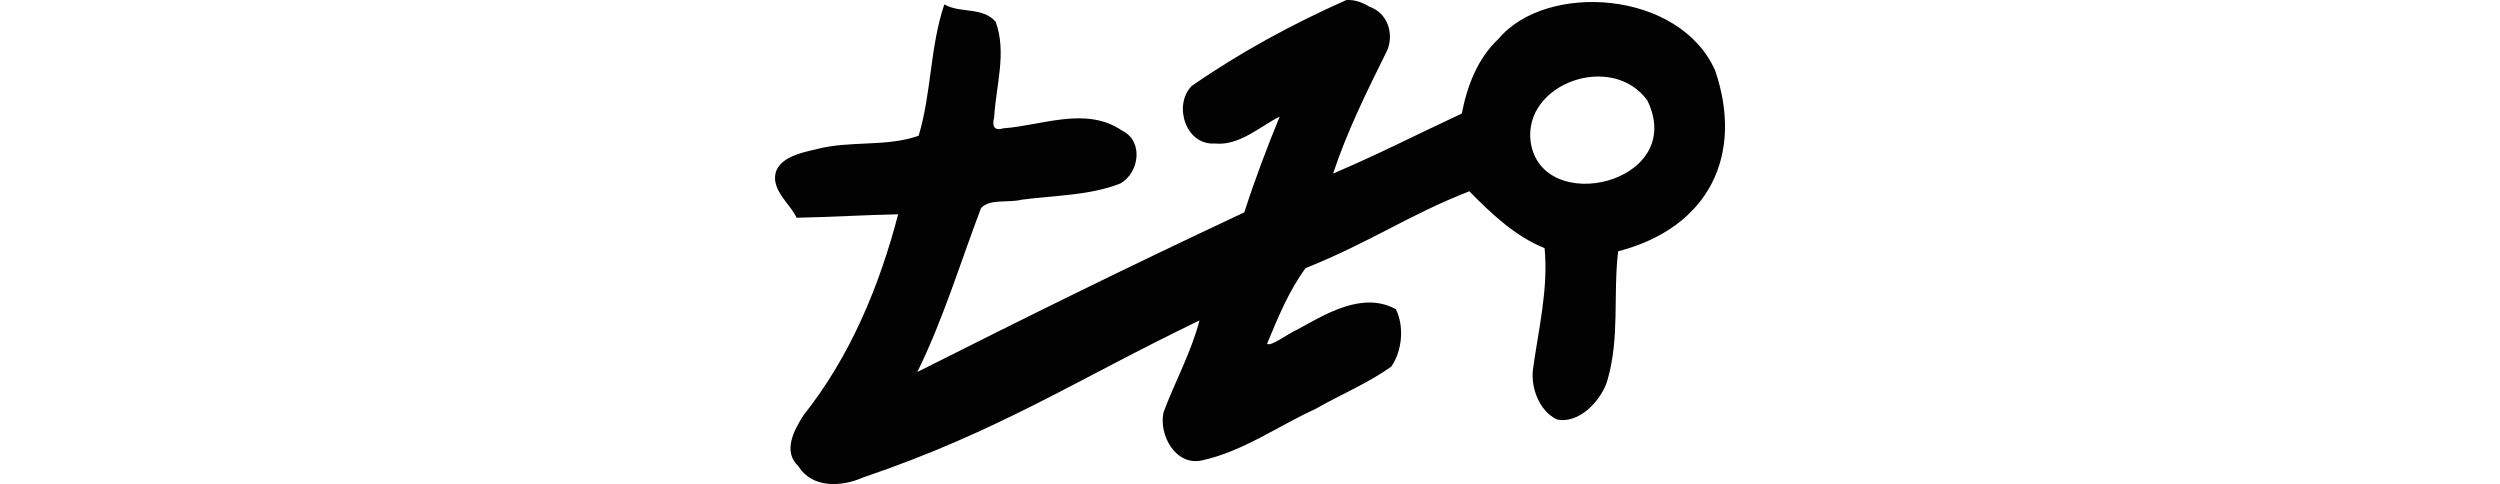 <?xml version="1.0" encoding="UTF-8" standalone="no"?>
<!-- Created with Inkscape (http://www.inkscape.org/) -->

<svg
   xmlns:dc="http://purl.org/dc/elements/1.1/"
   xmlns:cc="http://creativecommons.org/ns#"
   xmlns:rdf="http://www.w3.org/1999/02/22-rdf-syntax-ns#"
   xmlns:svg="http://www.w3.org/2000/svg"
   xmlns="http://www.w3.org/2000/svg"
   xmlns:sodipodi="http://sodipodi.sourceforge.net/DTD/sodipodi-0.dtd"
   xmlns:inkscape="http://www.inkscape.org/namespaces/inkscape"
   width="200"
   height="38.726"
   id="svg2"
   version="1.1"
   inkscape:version="0.48.2 r9819"
   sodipodi:docname="because.svg">
  <defs
     id="defs4" />
  <sodipodi:namedview
     id="base"
     pagecolor="#ffffff"
     bordercolor="#666666"
     borderopacity="1.0"
     inkscape:pageopacity="0.0"
     inkscape:pageshadow="2"
     inkscape:zoom="0.98994949"
     inkscape:cx="87.886864"
     inkscape:cy="133.28212"
     inkscape:document-units="px"
     inkscape:current-layer="layer1"
     showgrid="false"
     fit-margin-top="0"
     fit-margin-left="0"
     fit-margin-right="0"
     fit-margin-bottom="0"
     inkscape:window-width="1366"
     inkscape:window-height="706"
     inkscape:window-x="-8"
     inkscape:window-y="-8"
     inkscape:window-maximized="1" />
  <g
     inkscape:label="Layer 1"
     inkscape:groupmode="layer"
     id="layer1"
     transform="translate(452.467,-396.752)">
    <path
       style="fill:#020202"
       d="m -344.771,396.761 c -4.302,1.909 -8.498,4.186 -12.366,6.872 -1.487,1.533 -0.478,4.754 1.848,4.598 1.981,0.223 3.755,-1.461 5.195,-2.146 -1.029,2.514 -1.998,5.069 -2.828,7.654 -9.833,4.614 -17.011,8.174 -26.16,12.772 2.081,-4.221 3.434,-8.739 5.095,-13.105 0.711,-0.785 2.214,-0.402 3.259,-0.68 2.629,-0.351 5.414,-0.319 7.892,-1.296 1.518,-0.856 1.871,-3.396 0.135,-4.228 -2.859,-1.968 -6.385,-0.414 -9.487,-0.185 -0.772,0.234 -0.923,-0.198 -0.746,-0.888 0.144,-2.508 1.022,-5.185 0.121,-7.633 -1.047,-1.22 -2.826,-0.653 -4.108,-1.393 -1.149,3.403 -1.026,7.088 -2.054,10.511 -2.628,0.919 -5.513,0.36 -8.201,1.08 -1.325,0.3 -3.477,0.756 -3.276,2.53 0.184,1.169 1.225,1.919 1.713,2.949 2.709,-0.056 5.414,-0.22 8.123,-0.277 -1.497,5.739 -3.832,11.372 -7.554,16.054 -0.764,1.171 -1.713,2.928 -0.419,4.101 1.096,1.789 3.47,1.656 5.159,0.901 10.925,-3.702 17.181,-7.882 26.921,-12.565 -0.66,2.555 -1.966,4.9 -2.878,7.355 -0.391,1.829 0.985,4.323 3.091,3.838 3.272,-0.715 6.037,-2.731 9.058,-4.107 2.007,-1.153 4.202,-2.054 6.072,-3.391 0.9,-1.291 1.035,-3.259 0.37,-4.591 -2.616,-1.44 -5.539,0.328 -7.839,1.602 -0.712,0.29 -2.184,1.439 -2.464,1.156 0.862,-2.071 1.742,-4.242 3.083,-6.048 5.297,-2.131 8.211,-4.237 13.097,-6.147 1.753,1.788 3.659,3.602 6.019,4.548 0.316,3.287 -0.501,6.536 -0.938,9.765 -0.151,1.466 0.525,3.252 1.912,3.937 1.832,0.416 3.623,-1.618 4.056,-3.134 0.994,-3.457 0.442,-6.786 0.854,-10.313 7.335,-1.905 10.049,-7.768 7.763,-14.456 -2.827,-6.422 -13.501,-7.134 -17.348,-2.523 -1.638,1.519 -2.495,3.737 -2.922,5.958 -4.53,2.12 -6.133,3.004 -10.297,4.803 1.137,-3.439 2.743,-6.646 4.335,-9.871 0.558,-1.341 0.007,-2.987 -1.428,-3.482 -0.553,-0.334 -1.197,-0.586 -1.855,-0.526 z m 24.088,8.018 c 3.227,6.624 -8.466,9.37 -9.335,3.308 -0.586,-4.67 6.506,-7.186 9.335,-3.308 z"
       id="path3645"
       inkscape:connector-curvature="0"
       sodipodi:nodetypes="cccccccccccccccccccccccccccccccccccccccccccccccc" />
  </g>
</svg>
